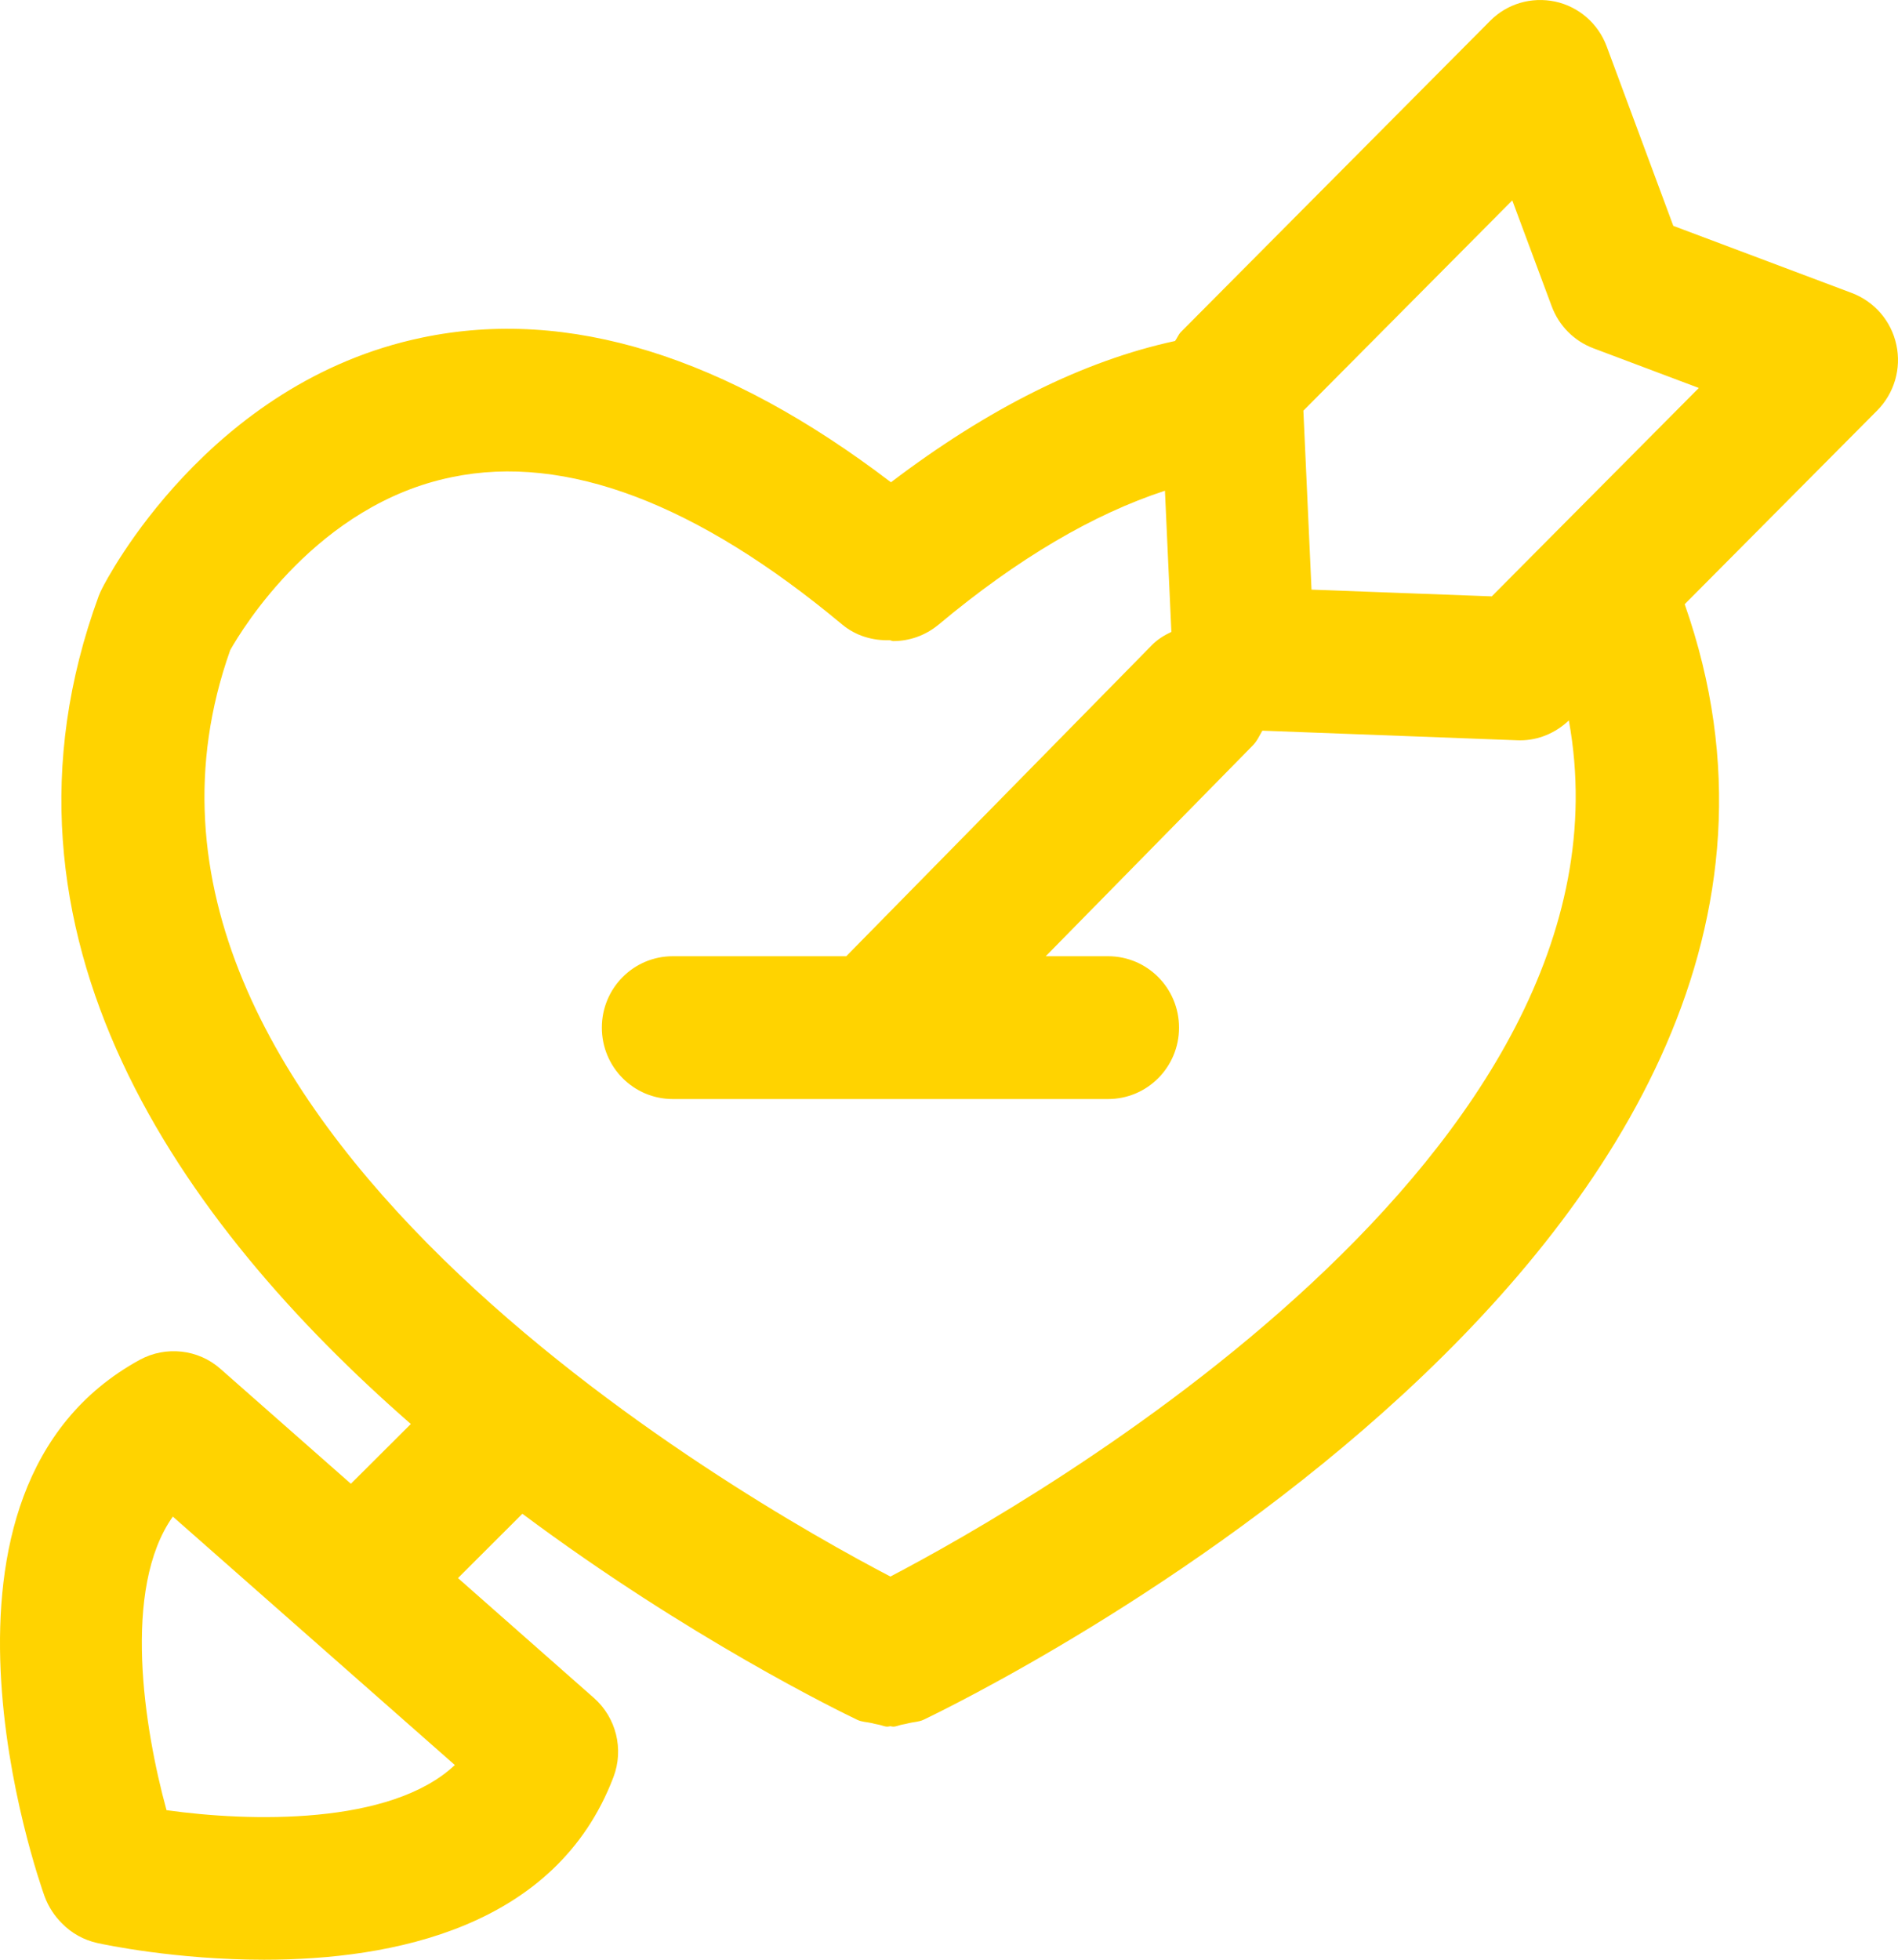 <svg width="31" height="32" viewBox="0 0 31 32" fill="none" xmlns="http://www.w3.org/2000/svg">
<path d="M30.973 5.63C30.89 5.241 30.615 4.924 30.245 4.784L27.33 3.688L26.241 0.755C26.103 0.385 25.787 0.109 25.401 0.026C25.014 -0.056 24.615 0.06 24.337 0.342L19.287 5.422C19.246 5.464 19.227 5.521 19.192 5.568C17.696 5.891 16.141 6.668 14.552 7.875C11.855 5.819 9.283 5.012 6.892 5.513C3.402 6.24 1.736 9.471 1.667 9.61C1.646 9.649 1.629 9.69 1.612 9.732C-0.418 15.269 2.967 19.985 6.71 23.252L5.731 24.228L3.601 22.352C3.238 22.03 2.709 21.973 2.283 22.204C-1.607 24.333 0.631 30.694 0.728 30.965C0.792 31.138 0.892 31.288 1.014 31.408C1.167 31.565 1.366 31.678 1.593 31.728C1.707 31.753 2.87 32 4.313 32C6.403 32 9.082 31.482 10.019 29.019C10.193 28.564 10.065 28.047 9.701 27.726L7.48 25.768L8.532 24.718C11.26 26.753 13.743 27.959 14.001 28.082C14.078 28.119 14.161 28.118 14.242 28.137C14.273 28.147 14.308 28.152 14.34 28.159C14.392 28.167 14.443 28.194 14.495 28.194C14.512 28.194 14.526 28.188 14.542 28.187C14.558 28.188 14.572 28.194 14.588 28.194C14.64 28.194 14.691 28.167 14.743 28.159C14.776 28.152 14.811 28.147 14.843 28.137C14.923 28.117 15.005 28.118 15.083 28.082C15.745 27.766 31.18 20.281 27.516 9.866L30.66 6.703C30.939 6.422 31.058 6.017 30.973 5.63ZM2.72 29.558C2.356 28.236 1.988 25.941 2.823 24.764L7.429 28.821C6.376 29.81 4.073 29.748 2.72 29.558ZM14.543 25.743C12.151 24.495 1.06 18.221 3.76 10.616C3.958 10.265 5.185 8.238 7.382 7.791C9.241 7.405 11.387 8.222 13.757 10.199C13.982 10.386 14.259 10.462 14.529 10.454C14.55 10.455 14.568 10.468 14.589 10.468C14.85 10.468 15.112 10.38 15.329 10.2C16.627 9.115 17.864 8.393 19.027 8.013L19.132 10.318C19.017 10.373 18.906 10.439 18.812 10.536L13.822 15.614H10.989C10.348 15.614 9.83 16.135 9.83 16.78C9.83 17.425 10.348 17.946 10.989 17.946H18.098C18.739 17.946 19.257 17.425 19.257 16.78C19.257 16.135 18.739 15.614 18.098 15.614H17.08L20.459 12.175C20.531 12.103 20.569 12.015 20.618 11.931L24.785 12.088C24.8 12.089 24.813 12.089 24.828 12.089C25.125 12.089 25.408 11.969 25.624 11.764C26.906 18.834 16.811 24.557 14.543 25.743ZM24.365 9.738L21.421 9.628L21.288 6.706L24.7 3.272L25.345 5.004C25.463 5.32 25.71 5.568 26.025 5.687L27.747 6.335L24.365 9.738Z" fill="#FFD300"/>
</svg>
